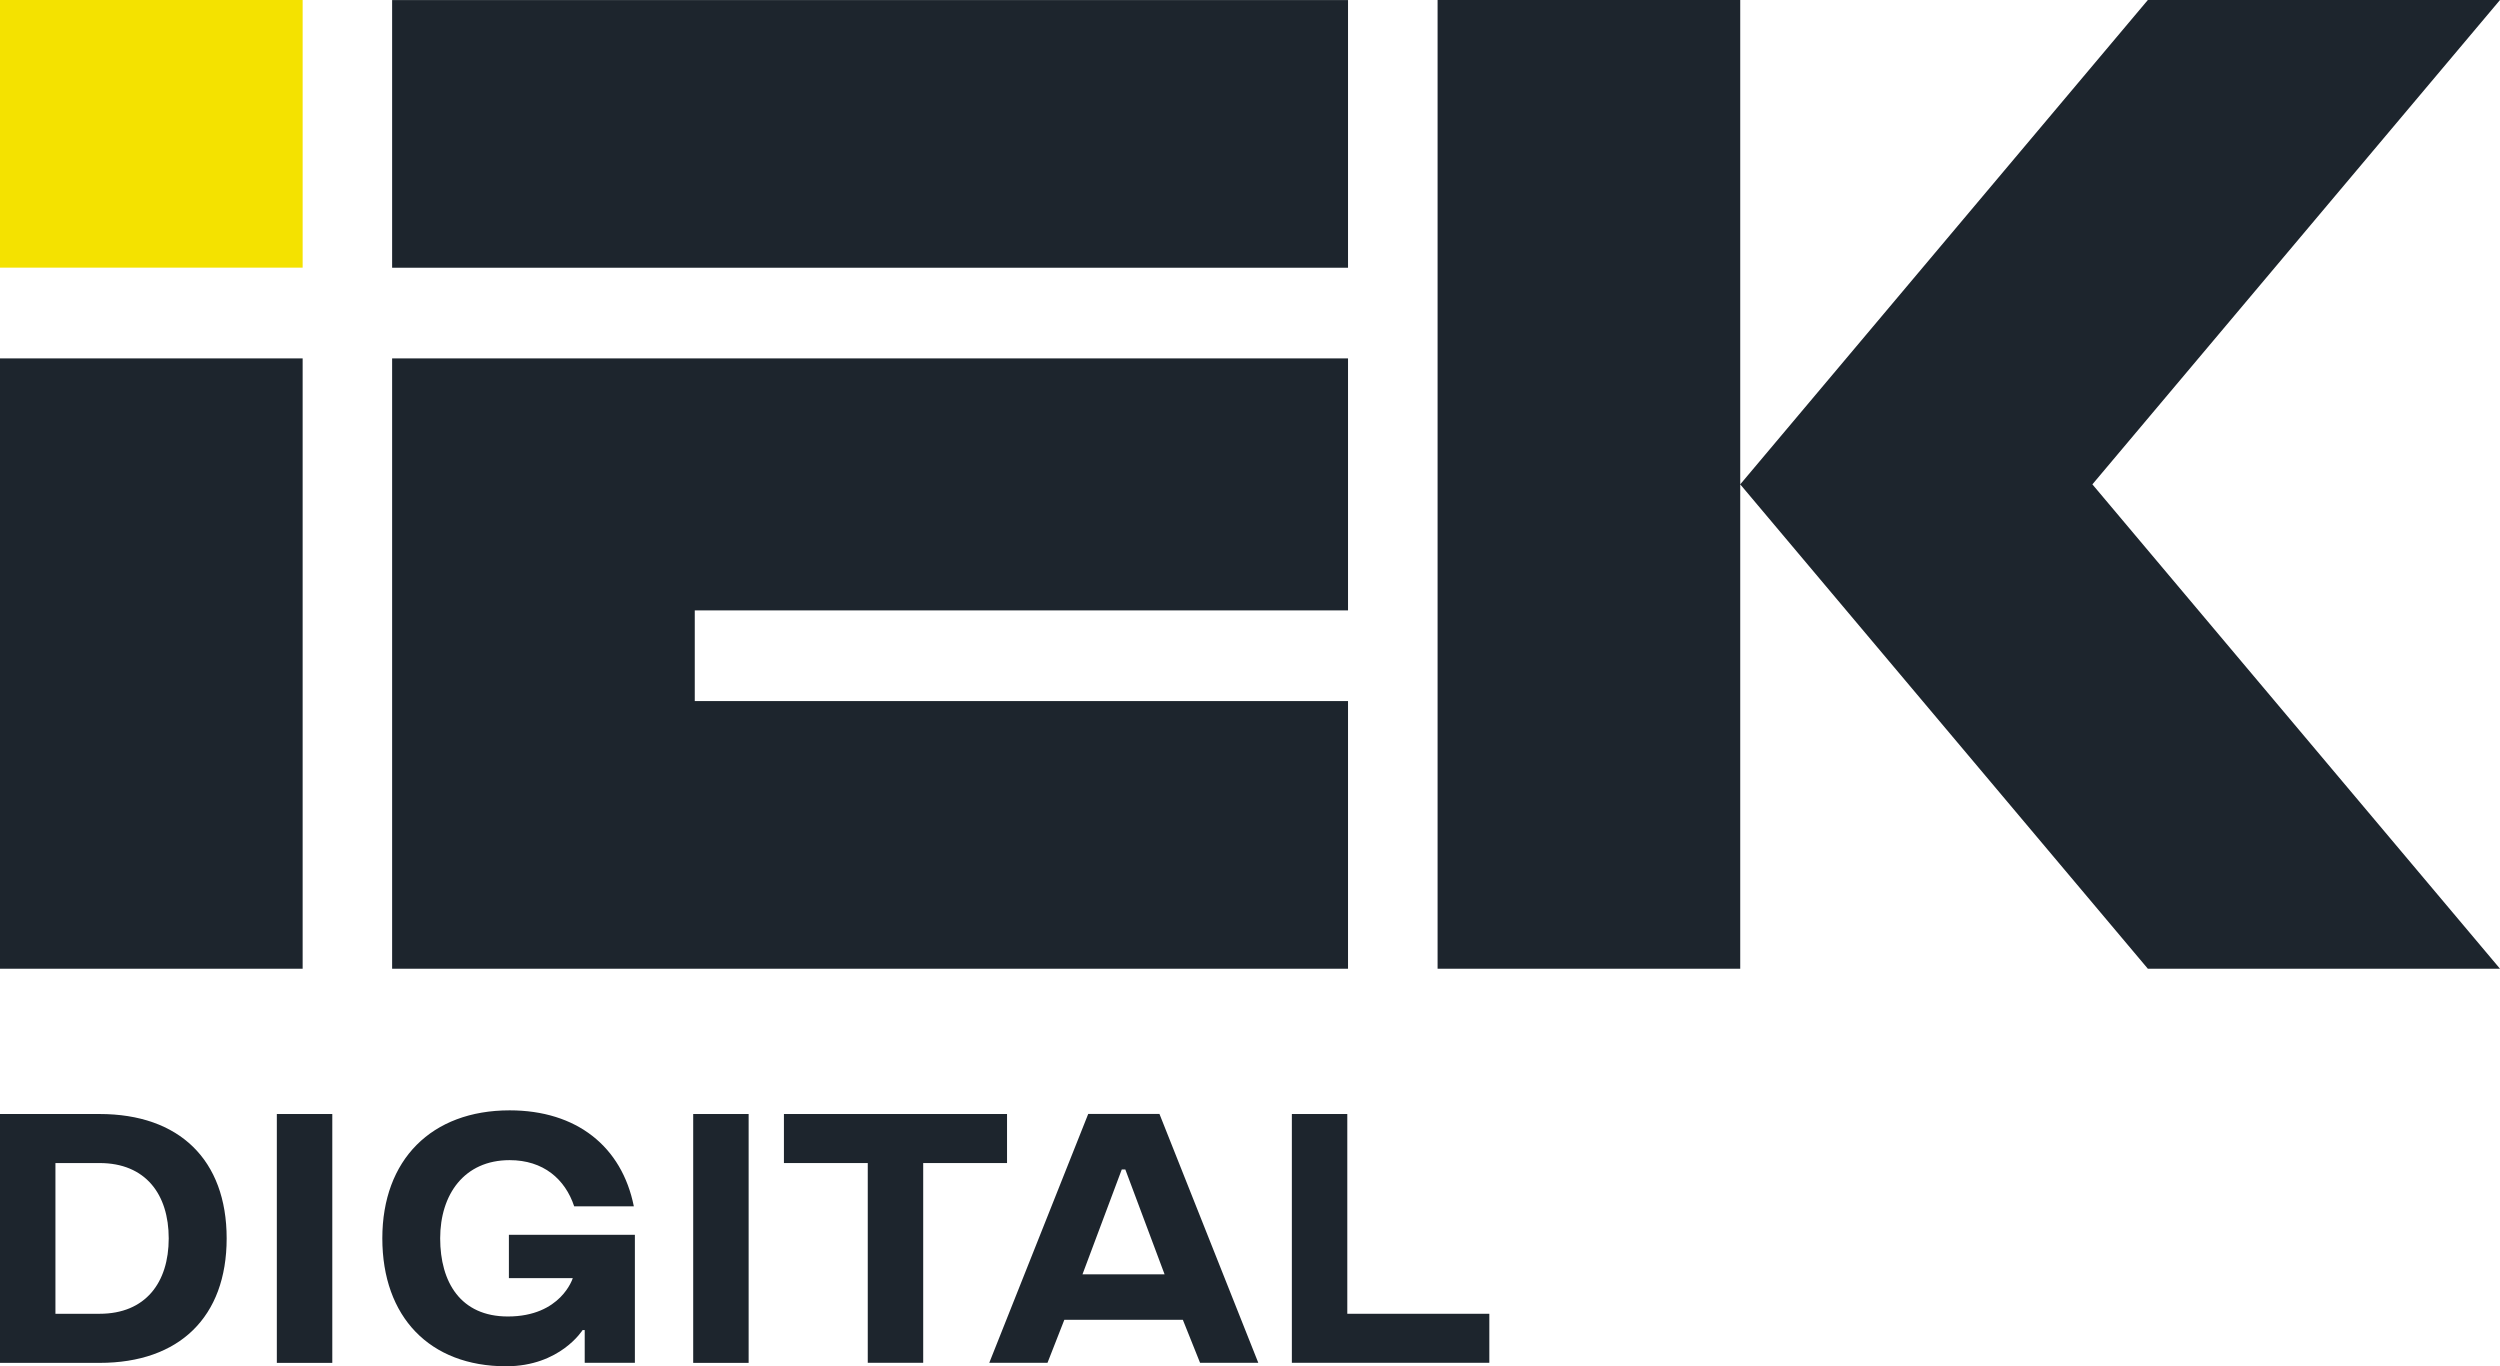 <?xml version="1.0" encoding="UTF-8"?> <svg xmlns="http://www.w3.org/2000/svg" width="86" height="47" viewBox="0 0 86 47" fill="none"><path d="M10.411 0H0V9.207H10.411V0Z" fill="#F4E200"></path><path d="M0 33.324H10.411V12.33H0V33.324ZM49.453 0V33.324H59.864V16.662V0H49.453ZM86 0H73.886L59.864 16.662L73.886 33.324H86L71.978 16.662L86 0ZM13.489 33.324H23.9H46.372V24.116H23.9V20.997H46.372V12.33H13.489V33.324ZM13.489 9.211H46.372V0.003H13.489V9.211Z" fill="#1D252D"></path><path d="M0 38.322H3.426C6.166 38.322 7.797 39.899 7.797 42.601C7.797 45.304 6.169 46.883 3.426 46.883H0V38.322ZM5.804 42.601C5.804 41.085 5.008 40.009 3.426 40.009H1.907V45.194H3.426C5.008 45.194 5.804 44.117 5.804 42.601Z" fill="#1D252D"></path><path d="M11.431 38.322H9.523V46.883H11.431V38.322Z" fill="#1D252D"></path><path d="M17.509 42.478H21.84V46.88H20.114V45.754H20.041C20.041 45.754 19.269 47 17.411 47C14.78 47 13.152 45.301 13.152 42.598C13.152 39.896 14.843 38.196 17.532 38.196C19.837 38.196 21.393 39.442 21.804 41.498H19.752C19.44 40.559 18.69 39.909 17.532 39.909C15.964 39.909 15.142 41.095 15.142 42.598C15.142 44.104 15.842 45.287 17.47 45.287C19.305 45.287 19.703 43.968 19.703 43.968H17.506V42.478H17.509Z" fill="#1D252D"></path><path d="M25.753 38.322H23.846V46.883H25.753V38.322Z" fill="#1D252D"></path><path d="M26.967 38.322H34.642V40.009H31.758V46.88H29.851V40.009H26.967V38.322Z" fill="#1D252D"></path><path d="M43.285 46.88H41.282L40.69 45.401H36.613L36.034 46.88H34.031L37.435 38.319H39.885L43.285 46.88ZM38.711 40.229H38.589L37.237 43.838H40.062L38.711 40.229Z" fill="#1D252D"></path><path d="M51.233 46.88H44.44V38.322H46.347V45.194H51.233V46.88Z" fill="#1D252D"></path></svg> 